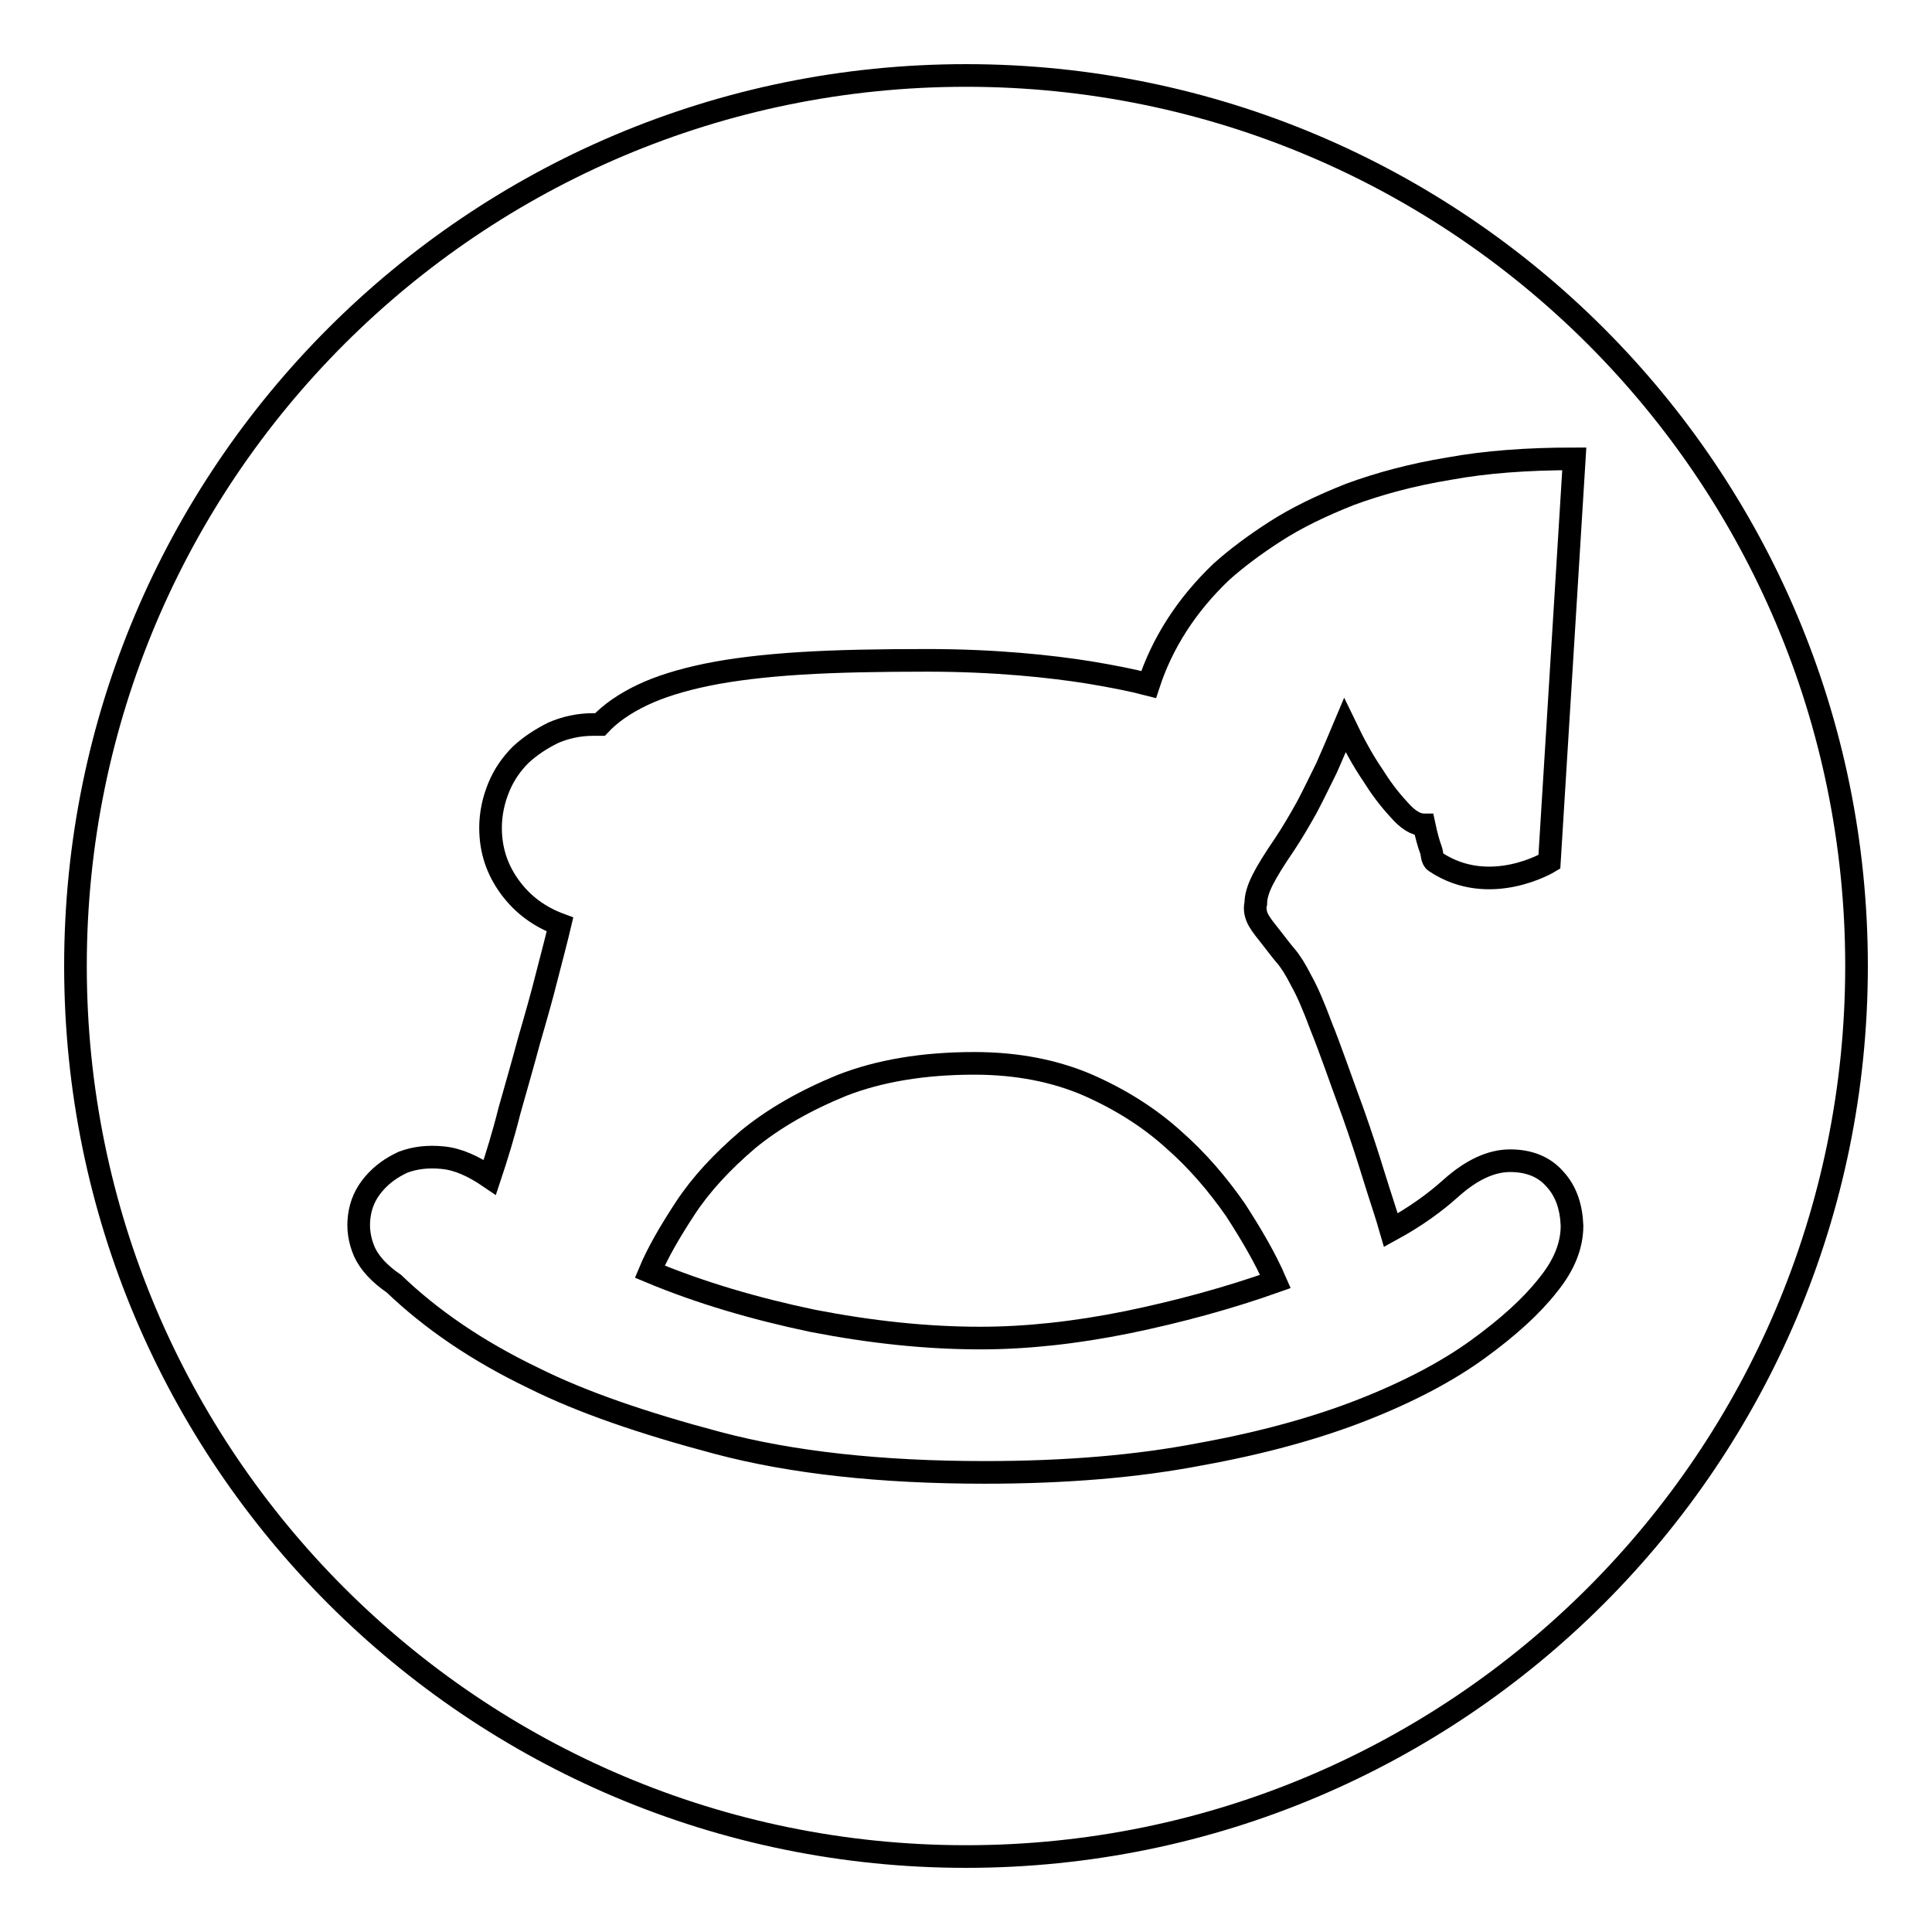 <?xml version="1.0" encoding="utf-8"?>
<!-- Svg Vector Icons : http://www.onlinewebfonts.com/icon -->
<!DOCTYPE svg PUBLIC "-//W3C//DTD SVG 1.1//EN" "http://www.w3.org/Graphics/SVG/1.1/DTD/svg11.dtd">
<svg version="1.1" xmlns="http://www.w3.org/2000/svg" xmlns:xlink="http://www.w3.org/1999/xlink" x="0px" y="0px" viewBox="0 0 256 256" enable-background="new 0 0 256 256" xml:space="preserve">
<g><g><path stroke-width="3" fill-opacity="0" stroke="#000000"  d="M155.5,151c-3.2-2.9-7-5.3-11.3-7.2c-4.4-1.9-9.4-2.9-15.1-2.9c-6.8,0-12.6,1-17.5,2.9c-4.9,2-9.1,4.4-12.5,7.2c-3.4,2.9-6.2,5.9-8.3,9.1c-2.1,3.2-3.7,6-4.7,8.4c6.7,2.8,13.9,4.9,21.5,6.5c7.7,1.5,15.1,2.3,22.3,2.3c6.1,0,12.6-0.7,19.5-2.1c6.8-1.4,13.4-3.2,19.6-5.4c-1.3-3-3.1-6.1-5.3-9.5C161.4,157,158.7,153.8,155.5,151z"/><path stroke-width="3" fill-opacity="0" stroke="#000000"  d="M128,10C62.8,10,10,62.8,10,128c0,65.2,52.8,118,118,118c65.2,0,118-52.8,118-118C246,62.8,193.2,10,128,10z M166.8,122c0.4,0.7,1,1.4,1.7,2.3c0.7,0.9,1.3,1.7,1.9,2.4c0.6,0.7,1.3,1.8,2,3.2c0.8,1.4,1.7,3.5,2.7,6.2c1.1,2.7,2.4,6.5,4.2,11.4c1.1,3.1,2,5.9,2.8,8.5c0.8,2.6,1.6,4.9,2.2,7c3.3-1.8,5.9-3.7,8-5.6c2.7-2.4,5.3-3.6,7.8-3.6s4.5,0.8,5.9,2.4c1.5,1.6,2.2,3.7,2.3,6.2c0,2.6-1,5.2-3.2,7.9c-2.2,2.8-5.3,5.6-9.3,8.5c-4,2.9-9.1,5.6-15.2,8c-6.1,2.4-13.3,4.4-21.6,5.9c-8.3,1.6-17.8,2.4-28.5,2.4c-13.8,0-25.6-1.3-35.4-3.9c-9.8-2.6-18-5.4-24.4-8.6c-7.5-3.6-13.6-7.8-18.5-12.5c-1.9-1.3-3.2-2.7-3.9-4.2c-0.7-1.6-0.9-3.2-0.7-4.7c0.2-1.6,0.8-3,1.9-4.3s2.4-2.2,3.9-2.9c1.6-0.6,3.3-0.8,5.3-0.6c2,0.2,4,1.1,6.2,2.6c0.9-2.7,1.8-5.6,2.6-8.8c0.9-3.2,1.8-6.3,2.6-9.3c0.9-3.1,1.7-5.9,2.4-8.7c0.7-2.7,1.3-5,1.7-6.7c-2.7-1-4.9-2.6-6.6-4.9c-1.7-2.3-2.6-4.9-2.6-7.9c0-1.9,0.4-3.7,1.1-5.4c0.7-1.7,1.7-3.1,2.9-4.3c1.3-1.2,2.7-2.1,4.3-2.9c1.6-0.7,3.4-1.1,5.3-1.1h0.9c1.4-1.5,3.3-2.8,5.6-3.9c2.3-1.1,5.2-2,8.6-2.7s7.6-1.2,12.4-1.5s10.4-0.4,16.8-0.4c4.5,0,8.6,0.2,12.2,0.5c3.6,0.3,6.7,0.7,9.2,1.1c3,0.5,5.6,1,7.9,1.6c1.8-5.5,5-10.5,9.6-14.9c2-1.8,4.4-3.6,7.2-5.4s6.1-3.4,9.9-4.9c3.8-1.4,8.2-2.6,13.1-3.4c4.9-0.9,10.4-1.3,16.6-1.3l-3.3,53.4c0,0-7.9,4.8-15.1,0c-0.5-0.3-0.4-1.1-0.6-1.6c-0.3-0.8-0.6-1.9-0.9-3.3c-1.1,0-2.2-0.7-3.4-2.1c-1.3-1.4-2.4-2.9-3.4-4.5c-1.3-1.9-2.5-4.1-3.7-6.6c-0.8,1.9-1.6,3.8-2.4,5.6c-0.8,1.6-1.6,3.3-2.6,5.2c-1,1.8-2,3.5-3,5c-1.3,1.9-2.3,3.5-2.9,4.7s-0.9,2.2-0.9,3.1C166.2,120.5,166.4,121.3,166.8,122z"/></g></g>
</svg>